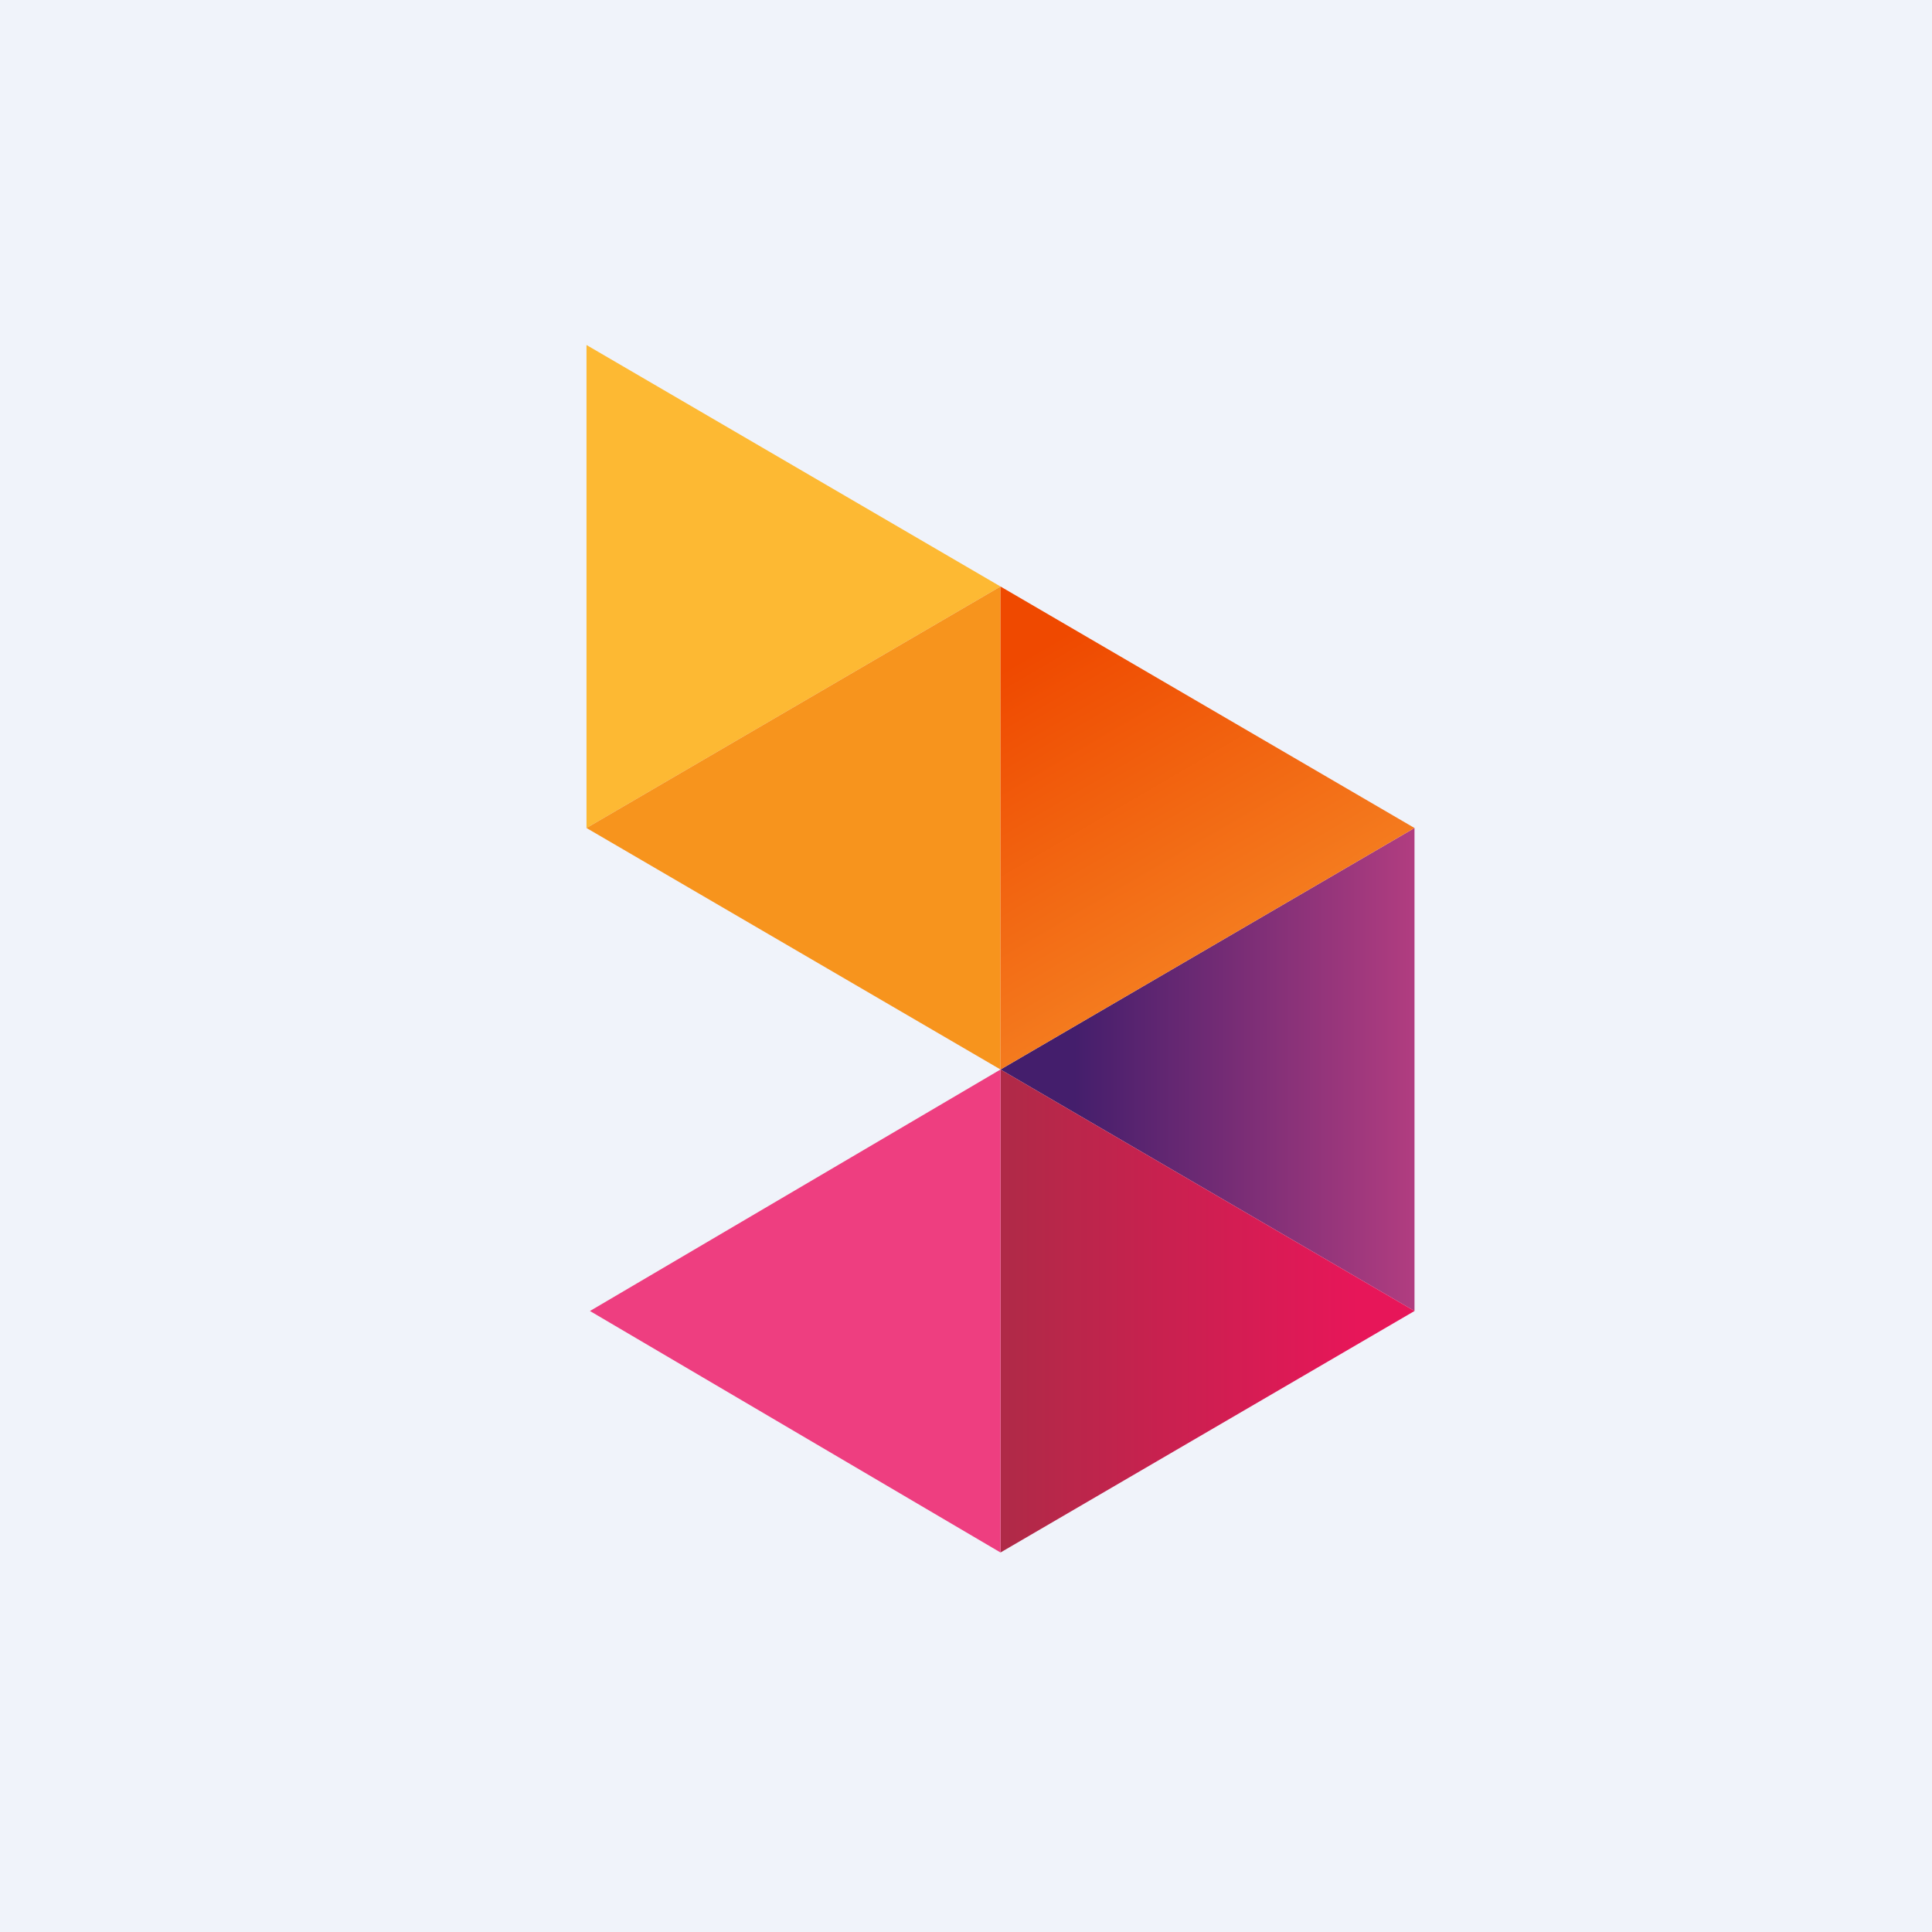 <!-- by TradingView --><svg width="56" height="56" viewBox="0 0 56 56" xmlns="http://www.w3.org/2000/svg"><path fill="#F0F3FA" d="M0 0h56v56H0z"/><path d="M17 24V10l12 7-12 7Z" fill="#FDB933"/><path d="M29 31V17l-12 7 12 7Z" fill="#F7941D"/><path d="M41 38V24l-12 7 12 7Z" fill="url(#adbyg4pok)"/><path d="M29 31V17l12 7-12 7Z" fill="url(#bdbyg4pok)"/><path d="M29 45V31l12 7-12 7Z" fill="url(#cdbyg4pok)"/><path d="M29 45V31l-11.9 7L29 45Z" fill="#EE3E80"/><defs><linearGradient id="adbyg4pok" x1="31.14" y1="31.13" x2="41" y2="31.13" gradientUnits="userSpaceOnUse"><stop stop-color="#441E6C"/><stop offset="1" stop-color="#B13D80"/></linearGradient><linearGradient id="bdbyg4pok" x1="29.8" y1="18.99" x2="35" y2="27.88" gradientUnits="userSpaceOnUse"><stop stop-color="#EF4900"/><stop offset="1" stop-color="#F47C1F"/></linearGradient><linearGradient id="cdbyg4pok" x1="29" y1="37.34" x2="39.36" y2="37.34" gradientUnits="userSpaceOnUse"><stop stop-color="#AF2A47"/><stop offset="1" stop-color="#E71659"/></linearGradient></defs></svg>